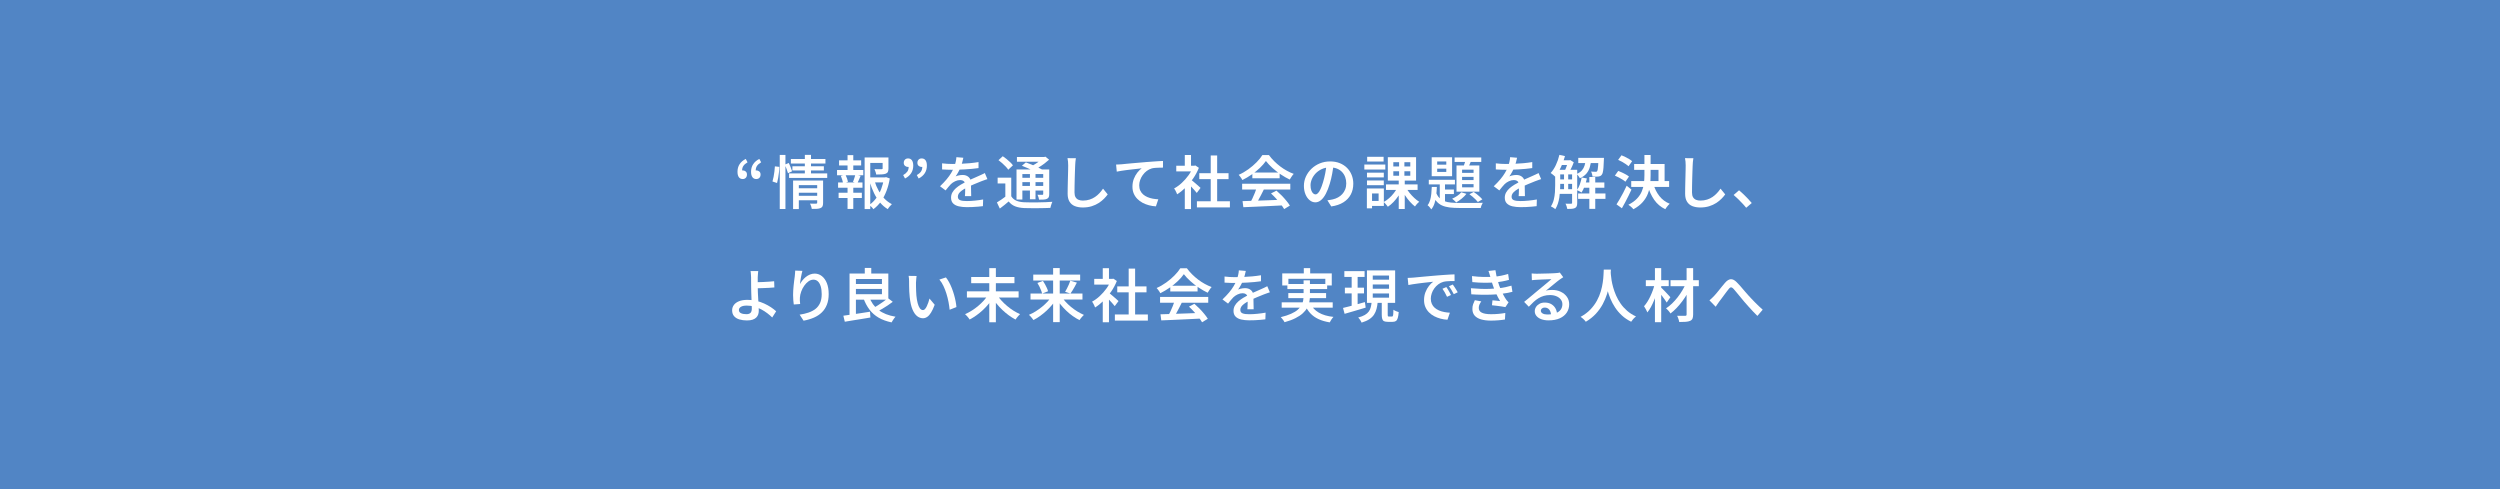 <?xml version="1.0" encoding="UTF-8"?>
<svg id="b" data-name="レイヤー 2" xmlns="http://www.w3.org/2000/svg" viewBox="0 0 905.64 177.3">
  <defs>
    <style>
      .d {
        fill: #5185c5;
      }

      .d, .e, .f {
        stroke-width: 0px;
      }

      .e {
        fill: none;
      }

      .f {
        fill: #fff;
      }
    </style>
  </defs>
  <g id="c" data-name="レイヤー 2">
    <g>
      <g>
        <rect class="d" y="0" width="905.64" height="177.3"/>
        <rect class="e" y="0" width="905.64" height="177.3"/>
      </g>
      <g>
        <path class="f" d="m269.05,64.86c-.62,0-1.08-.23-1.41-.69-.32-.46-.48-1.11-.48-1.95,0-1.04.25-1.94.75-2.72.5-.78,1.24-1.42,2.24-1.94l.65,1.24c-.66.38-1.15.8-1.48,1.27-.33.47-.49,1.05-.49,1.73l.19,1.83-1.09-1.41c.17-.15.34-.27.52-.36.18-.08.38-.13.61-.13.42,0,.78.13,1.08.39.3.26.45.63.45,1.1,0,.5-.14.9-.43,1.2-.29.29-.65.44-1.1.44Zm4.91,0c-.6,0-1.07-.23-1.4-.69-.33-.46-.49-1.11-.49-1.95,0-1.04.25-1.94.76-2.72.5-.78,1.25-1.42,2.23-1.94l.67,1.24c-.66.38-1.15.8-1.48,1.27-.33.47-.49,1.05-.49,1.73l.17,1.83-1.07-1.41c.17-.15.34-.27.52-.36.18-.08.38-.13.59-.13.42,0,.78.13,1.09.39.31.26.46.63.46,1.1,0,.5-.14.9-.43,1.2-.29.29-.66.44-1.12.44Z"/>
        <path class="f" d="m280.71,60.26l1.6.19c0,.57-.04,1.21-.12,1.91-.08.7-.18,1.4-.29,2.09-.12.69-.26,1.31-.41,1.86l-1.66-.57c.15-.49.29-1.05.41-1.69.12-.64.22-1.29.3-1.95s.14-1.28.17-1.84Zm1.76-4.14h2.06v19.59h-2.06v-19.59Zm1.85,3.51l1.43-.59c.22.48.45,1,.68,1.58s.4,1.05.51,1.43l-1.49.71c-.1-.39-.26-.88-.48-1.48-.22-.59-.44-1.14-.65-1.65Zm1.53,3.19h13.82v1.64h-13.82v-1.64Zm.65-5.21h12.52v1.64h-12.52v-1.64Zm.55,2.62h11.4v1.53h-11.4v-1.53Zm.25,5.17h9.09v1.66h-7.01v8.67h-2.08v-10.33Zm1.62,2.79h7.58v1.62h-7.58v-1.62Zm.02,2.75h7.6v1.6h-7.6v-1.6Zm2.62-14.83h2.23v7.25h-2.23v-7.25Zm4.47,9.28h2.14v8.11c0,.5-.06.9-.19,1.2s-.37.52-.73.67c-.35.15-.78.25-1.3.28-.52.03-1.14.04-1.87.03-.04-.27-.12-.58-.24-.96-.12-.37-.25-.69-.39-.96.46.01.91.02,1.34.03.43,0,.72,0,.86-.01.25,0,.38-.11.38-.34v-8.06Z"/>
        <path class="f" d="m303.22,61.58h9.51v1.91h-9.51v-1.91Zm.38,4.52h8.84v1.91h-8.84v-1.91Zm.19,3.72h8.42v1.91h-8.42v-1.91Zm.17-11.74h8v1.87h-8v-1.87Zm.63,5.63l1.68-.42c.21.41.4.85.57,1.34.17.49.27.91.31,1.26l-1.76.5c-.04-.35-.14-.78-.29-1.28-.15-.5-.32-.97-.5-1.41Zm2.44-7.52h2.08v6.11h-2.08v-6.11Zm0,10.71h2.08v8.78h-2.08v-8.78Zm2.83-3.65l1.89.46c-.21.49-.41.97-.6,1.43s-.38.87-.56,1.22l-1.6-.46c.1-.25.2-.53.32-.84.11-.31.22-.62.31-.94.1-.32.17-.61.23-.86Zm3.36-6.2h7.67v1.97h-5.63v16.72h-2.04v-18.69Zm1.11,7.2h6.55v1.81h-6.55v-1.81Zm5.88,0h.4l.38-.08,1.34.48c-.25,1.57-.64,3.05-1.17,4.45-.53,1.4-1.18,2.67-1.97,3.8-.79,1.13-1.73,2.09-2.8,2.88-.17-.27-.4-.54-.69-.83s-.56-.52-.8-.7c.98-.69,1.83-1.53,2.56-2.53.73-1,1.32-2.1,1.78-3.31.46-1.2.78-2.44.97-3.72v-.44Zm-3.4,1.3c.36,1.21.84,2.35,1.44,3.44s1.3,2.07,2.11,2.92c.81.85,1.72,1.53,2.73,2.04-.24.21-.5.49-.8.85-.29.36-.53.67-.69.96-1.05-.63-1.99-1.44-2.81-2.42-.83-.99-1.54-2.11-2.15-3.36s-1.12-2.58-1.52-3.98l1.7-.44Zm2.94-8.5h2.1v3.99c0,.49-.07.89-.2,1.19-.13.3-.4.53-.79.68-.38.14-.85.23-1.42.26s-1.24.05-2.03.05c-.04-.31-.13-.64-.25-1s-.25-.67-.38-.96c.36.01.72.02,1.07.03.35,0,.66.01.92.01h.55c.17-.01.28-.04.34-.08.06-.04.08-.12.08-.23v-3.95Z"/>
        <path class="f" d="m327.85,64.67l-.67-1.24c.66-.38,1.15-.8,1.49-1.26s.5-1.05.5-1.76l-.19-1.81,1.07,1.41c-.15.14-.33.25-.51.34s-.38.13-.58.13c-.42,0-.79-.13-1.1-.39s-.47-.63-.47-1.1.15-.88.44-1.17c.29-.29.67-.43,1.13-.43.6,0,1.06.23,1.39.68.32.46.48,1.1.48,1.92,0,1.04-.25,1.95-.75,2.73-.5.78-1.24,1.44-2.24,1.95Zm4.94,0l-.67-1.24c.66-.38,1.16-.8,1.49-1.26s.5-1.05.5-1.76l-.19-1.81,1.07,1.41c-.15.14-.33.25-.51.34s-.39.13-.6.13c-.41,0-.77-.13-1.08-.39s-.47-.63-.47-1.1.15-.88.44-1.17c.29-.29.66-.43,1.11-.43.62,0,1.08.23,1.41.68.32.46.48,1.1.48,1.92,0,1.04-.25,1.95-.75,2.73-.5.78-1.24,1.44-2.24,1.95Z"/>
        <path class="f" d="m348.98,57.13c-.08.39-.2.89-.35,1.48-.15.6-.37,1.26-.66,2.01-.22.55-.49,1.11-.81,1.7s-.64,1.11-.98,1.58c.21-.11.47-.21.77-.28.3-.08.61-.14.92-.18.31-.04.6-.06.85-.06.87,0,1.59.25,2.16.75.57.5.86,1.21.86,2.15,0,.28,0,.62.01,1.03,0,.41.01.83.02,1.28,0,.45.02.89.03,1.31.01.43.02.81.02,1.14h-2.27c.03-.25.05-.55.06-.89.01-.34.02-.71.03-1.09,0-.38.01-.75.01-1.1v-.95c0-.66-.18-1.12-.55-1.39-.36-.27-.78-.4-1.24-.4-.62,0-1.23.14-1.84.43-.61.29-1.12.63-1.54,1.04-.31.31-.62.65-.92,1.03-.31.38-.64.8-1.01,1.26l-2.02-1.51c.92-.88,1.72-1.72,2.39-2.52.67-.8,1.23-1.58,1.68-2.34.45-.76.81-1.5,1.09-2.22.21-.57.38-1.16.52-1.76.14-.6.22-1.17.25-1.7l2.48.21Zm-7.71,2.04c.55.07,1.16.13,1.85.17.69.04,1.29.06,1.81.06.92,0,1.94-.02,3.03-.06,1.1-.04,2.21-.12,3.33-.22,1.12-.1,2.18-.24,3.19-.41v2.18c-.74.11-1.54.21-2.39.28s-1.72.14-2.59.19c-.88.05-1.72.08-2.52.11-.81.02-1.53.03-2.17.03-.29,0-.64,0-1.04-.01-.4,0-.82-.02-1.25-.05s-.85-.05-1.24-.06v-2.21Zm16.46,5.71c-.21.06-.45.13-.72.23s-.55.2-.83.3c-.28.1-.53.2-.76.28-.7.28-1.52.61-2.45,1-.93.39-1.89.83-2.87,1.33-.66.34-1.22.67-1.68,1.01-.46.34-.82.68-1.06,1.04-.25.36-.37.75-.37,1.17,0,.32.07.59.21.8.14.21.35.37.63.48.28.11.62.19,1.03.24.41.05.87.07,1.39.07.87,0,1.84-.05,2.91-.16s2.07-.24,2.99-.41l-.08,2.42c-.48.06-1.05.12-1.73.18-.68.06-1.38.11-2.1.14-.72.03-1.4.04-2.05.04-1.06,0-2.02-.1-2.88-.3s-1.53-.55-2.03-1.05c-.5-.5-.75-1.19-.75-2.07,0-.7.16-1.33.48-1.9s.75-1.08,1.28-1.55c.53-.47,1.12-.89,1.75-1.27.64-.38,1.26-.73,1.88-1.05.66-.34,1.26-.63,1.81-.87s1.05-.47,1.52-.67c.47-.2.92-.4,1.35-.6.38-.17.75-.34,1.1-.5s.71-.34,1.06-.53l.94,2.21Z"/>
        <path class="f" d="m366.33,71.1c.45.73,1.06,1.26,1.85,1.6.78.34,1.73.52,2.83.57.62.03,1.36.05,2.24.05.88,0,1.79,0,2.75-.01.96-.01,1.89-.04,2.8-.07.91-.03,1.71-.08,2.42-.14-.08.17-.17.39-.26.65-.09.27-.18.54-.26.81-.08.27-.15.52-.19.75-.63.03-1.36.05-2.18.07-.83.02-1.68.03-2.57.04-.89,0-1.75,0-2.57-.01-.83-.01-1.55-.03-2.18-.04-1.27-.06-2.37-.27-3.28-.63-.91-.36-1.69-.95-2.33-1.76-.49.42-1,.84-1.52,1.27s-1.09.86-1.69,1.31l-1.05-2.23c.5-.31,1.04-.65,1.62-1.04.57-.38,1.12-.78,1.64-1.19h1.95Zm0-6.76v7.67h-2.14v-5.56h-2.79v-2.1h4.94Zm-4.62-6.32l1.55-1.43c.45.29.91.63,1.38,1.02.47.39.91.77,1.32,1.17.41.39.74.76.98,1.11l-1.7,1.6c-.21-.35-.51-.73-.9-1.13-.39-.41-.82-.82-1.27-1.23-.46-.41-.91-.78-1.35-1.1Zm6.53,3.38h10.75v1.66h-8.63v9.22h-2.12v-10.88Zm.15-4.52h10.14v1.72h-10.14v-1.72Zm1.03,7.52h9.26v1.57h-9.26v-1.57Zm0,2.96h9.26v1.66h-9.26v-1.66Zm.76-7.31l1.45-1.22c.63.22,1.32.49,2.06.79.74.3,1.46.61,2.15.93.69.32,1.27.62,1.73.9l-1.53,1.34c-.42-.27-.97-.56-1.64-.89-.67-.33-1.38-.66-2.12-.99s-1.44-.62-2.1-.87Zm2.92,2.1h2.02v10.04h-2.02v-10.04Zm4.64-5.27h.5l.46-.13,1.34,1.09c-.49.45-1.04.9-1.65,1.37s-1.24.89-1.9,1.29c-.66.4-1.3.75-1.93,1.04-.14-.2-.33-.42-.56-.67-.23-.25-.42-.45-.58-.59.55-.25,1.09-.55,1.64-.89.55-.34,1.06-.7,1.53-1.07.48-.37.85-.72,1.13-1.04v-.4Zm.19,4.52h2.16v8.88c0,.48-.06.85-.17,1.11-.11.27-.33.48-.65.63-.31.15-.7.25-1.17.27-.47.03-1.03.04-1.69.04-.04-.27-.12-.57-.22-.91s-.22-.63-.35-.87c.38.01.74.02,1.08.02h.68c.13,0,.21-.03.25-.08s.06-.14.06-.25v-8.84Z"/>
        <path class="f" d="m389.74,57.34c-.07.41-.13.84-.17,1.3s-.07.9-.08,1.3c-.03.57-.06,1.28-.08,2.11-.03.83-.06,1.71-.08,2.64-.03.92-.05,1.83-.06,2.72-.01.89-.02,1.68-.02,2.36s.13,1.28.4,1.71c.27.43.63.73,1.08.91.45.18.98.27,1.56.27.88,0,1.69-.12,2.43-.36.74-.24,1.4-.56,1.98-.96.59-.4,1.12-.86,1.6-1.38s.9-1.06,1.28-1.62l1.7,2.08c-.35.49-.79,1.01-1.33,1.56s-1.18,1.07-1.92,1.55c-.74.48-1.6.88-2.56,1.18-.97.3-2.04.45-3.21.45-1.11,0-2.07-.17-2.9-.5-.83-.34-1.47-.87-1.92-1.61-.46-.74-.68-1.69-.68-2.87,0-.57,0-1.24.02-1.98.01-.75.03-1.52.05-2.32s.04-1.58.06-2.35c.02-.77.04-1.47.05-2.1.01-.63.02-1.13.02-1.51,0-.48-.02-.94-.06-1.39s-.1-.86-.19-1.24l3.04.02Z"/>
        <path class="f" d="m404.32,59.61c.42-.01.81-.03,1.18-.05.36-.02.64-.04.84-.05.41-.04.93-.09,1.56-.16.64-.06,1.35-.13,2.15-.2.8-.07,1.65-.14,2.56-.22.91-.08,1.85-.16,2.81-.24.74-.06,1.47-.11,2.18-.16.71-.05,1.39-.09,2.02-.14.63-.04,1.19-.07,1.68-.08v2.41c-.38,0-.82,0-1.31.02-.5.01-.99.04-1.47.07-.48.04-.91.1-1.29.2-.66.2-1.26.5-1.82.92s-1.03.91-1.44,1.48c-.41.57-.72,1.17-.94,1.81-.22.64-.34,1.27-.34,1.9,0,.73.13,1.37.38,1.91s.6,1.01,1.04,1.4c.44.39.96.7,1.54.96.59.25,1.22.44,1.89.57.67.13,1.36.2,2.06.23l-.86,2.56c-.85-.04-1.69-.17-2.52-.39s-1.6-.52-2.32-.9c-.72-.38-1.35-.86-1.9-1.42-.55-.56-.98-1.2-1.29-1.93-.32-.73-.47-1.55-.47-2.48,0-1.04.17-1.99.51-2.86.34-.87.77-1.63,1.29-2.28.52-.65,1.04-1.16,1.55-1.52-.42.06-.92.12-1.5.18-.58.06-1.21.13-1.88.21-.67.08-1.35.16-2.04.24s-1.34.18-1.96.28c-.62.1-1.17.21-1.65.3l-.25-2.58Z"/>
        <path class="f" d="m432.2,60.03h.44l.4-.08,1.26.84c-.53,1.34-1.21,2.62-2.05,3.84s-1.75,2.32-2.76,3.31c-1.01.99-2.03,1.8-3.07,2.45-.07-.21-.17-.45-.29-.72-.13-.27-.26-.54-.4-.79s-.27-.46-.4-.61c.97-.52,1.9-1.19,2.79-2.02s1.7-1.74,2.42-2.74,1.27-2.02,1.66-3.06v-.42Zm-6.09,0h6.91v2.06h-6.91v-2.06Zm3.09-3.88h2.25v4.85h-2.25v-4.85Zm0,10.81l2.25-2.67v11.45h-2.25v-8.78Zm2.02-2.04c.18.13.45.33.8.62.35.29.72.6,1.11.94.39.34.75.66,1.08.95.33.29.56.5.7.64l-1.37,1.83c-.2-.25-.45-.56-.76-.91-.31-.36-.64-.72-.99-1.09-.35-.37-.69-.72-1.01-1.05-.32-.33-.6-.6-.82-.81l1.24-1.11Zm2.37,8h11.95v2.21h-11.95v-2.21Zm.86-10.18h10.6v2.16h-10.6v-2.16Zm4.14-6.43h2.33v17.68h-2.33v-17.68Z"/>
        <path class="f" d="m458.58,58.33c-.56.81-1.28,1.64-2.17,2.49-.89.85-1.88,1.65-2.97,2.4-1.09.76-2.22,1.42-3.38,2-.08-.2-.2-.41-.36-.63-.15-.22-.32-.45-.48-.67-.17-.22-.34-.42-.5-.59,1.22-.53,2.38-1.2,3.49-2,1.11-.8,2.1-1.65,2.99-2.55.89-.9,1.59-1.77,2.11-2.61h2.37c.56.77,1.19,1.5,1.88,2.19.69.69,1.43,1.33,2.2,1.92.78.59,1.58,1.11,2.4,1.56.83.46,1.66.84,2.5,1.14-.27.28-.52.61-.77.99-.25.38-.47.73-.68,1.07-1.06-.5-2.14-1.12-3.23-1.85-1.09-.73-2.11-1.52-3.04-2.36-.94-.85-1.72-1.68-2.35-2.51Zm-8.61,8.23h17.45v2.1h-17.45v-2.1Zm.13,6.3c1.25-.04,2.69-.09,4.33-.14,1.64-.05,3.37-.11,5.19-.18,1.82-.07,3.62-.14,5.4-.21l-.06,2.06c-1.74.1-3.48.18-5.24.26-1.76.08-3.43.15-5.03.23-1.6.08-3.02.14-4.28.18l-.29-2.21Zm5.19-4.94l2.56.69c-.32.66-.66,1.33-1.02,2.03s-.71,1.36-1.07,2c-.36.64-.7,1.2-1.02,1.69l-1.97-.65c.31-.53.62-1.13.93-1.79s.61-1.35.89-2.05c.28-.7.51-1.34.69-1.91Zm-1.62-5.42h9.89v2.08h-9.89v-2.08Zm6.76,7.58l1.97-1.03c.64.55,1.27,1.14,1.89,1.77.62.64,1.19,1.27,1.71,1.91.53.64.95,1.22,1.27,1.75l-2.08,1.26c-.31-.53-.72-1.13-1.23-1.79-.51-.67-1.07-1.34-1.69-2.02-.62-.68-1.23-1.3-1.85-1.86Z"/>
        <path class="f" d="m483.15,59.53c-.15,1.08-.34,2.21-.56,3.41-.22,1.2-.51,2.4-.87,3.62-.42,1.41-.9,2.62-1.43,3.63-.53,1.01-1.12,1.78-1.75,2.31-.64.53-1.32.8-2.05.8s-1.41-.25-2.04-.76c-.63-.5-1.14-1.21-1.52-2.11s-.58-1.94-.58-3.1.24-2.32.73-3.38c.49-1.06,1.17-2.01,2.03-2.83s1.87-1.47,3.02-1.94c1.16-.47,2.4-.7,3.75-.7,1.27,0,2.43.21,3.45.62s1.91.99,2.64,1.72c.73.74,1.29,1.59,1.68,2.57.39.98.59,2.03.59,3.15,0,1.47-.3,2.78-.91,3.93-.61,1.15-1.5,2.09-2.68,2.83-1.18.74-2.64,1.24-4.39,1.49l-1.41-2.23c.39-.04.74-.09,1.05-.15.31-.06.6-.11.88-.17.67-.15,1.31-.39,1.9-.71.59-.32,1.12-.72,1.56-1.21.45-.48.8-1.05,1.06-1.7.26-.65.39-1.38.39-2.17,0-.84-.13-1.61-.39-2.31-.26-.7-.64-1.31-1.14-1.84s-1.12-.93-1.84-1.22c-.72-.29-1.55-.43-2.49-.43-1.13,0-2.14.2-3.01.61-.88.41-1.61.93-2.22,1.57-.6.64-1.06,1.34-1.38,2.1s-.47,1.48-.47,2.16c0,.74.09,1.36.27,1.86.18.5.41.87.68,1.11s.55.37.83.37c.31,0,.62-.15.92-.46.31-.31.61-.79.91-1.44.3-.65.61-1.48.91-2.49.31-1.01.57-2.08.8-3.22.22-1.14.38-2.26.48-3.37l2.56.06Z"/>
        <path class="f" d="m494.24,59.61h7.6v1.81h-7.6v-1.81Zm.92,8.67h1.87v7.18h-1.87v-7.18Zm.04-5.73h6.09v1.72h-6.09v-1.72Zm0,2.83h6.09v1.72h-6.09v-1.72Zm.06-8.57h5.96v1.7h-5.96v-1.7Zm.9,11.47h5.15v6.32h-5.15v-1.81h3.25v-2.71h-3.25v-1.81Zm10.12-.44l1.7.59c-.38.85-.84,1.69-1.39,2.51-.55.82-1.14,1.57-1.8,2.25-.65.68-1.33,1.25-2.03,1.71-.13-.18-.28-.38-.45-.59-.18-.21-.35-.42-.54-.63-.18-.21-.36-.38-.52-.5.67-.36,1.33-.83,1.96-1.39.64-.56,1.22-1.18,1.75-1.87.53-.69.97-1.38,1.3-2.08Zm-4.2-1.03h11.45v2h-11.45v-2Zm.67-9.87h10.23v8.48h-10.23v-8.48Zm1.99,1.81v1.55h6.15v-1.55h-6.15Zm0,3.3v1.6h6.15v-1.6h-6.15Zm2.08-4.2h1.93v6.74h.13v11.13h-2.18v-11.13h.13v-6.74Zm2.56,10.14c.34.64.76,1.29,1.28,1.93.52.64,1.08,1.24,1.68,1.8s1.2,1.01,1.79,1.38c-.17.13-.35.29-.55.49-.2.2-.38.41-.56.62-.18.21-.32.41-.43.59-.6-.46-1.2-1.03-1.81-1.7-.6-.67-1.17-1.4-1.69-2.18-.52-.78-.97-1.56-1.33-2.33l1.62-.59Z"/>
        <path class="f" d="m518.68,67.72h1.83c-.04,1.05-.12,2.08-.24,3.09-.12,1.01-.31,1.94-.59,2.8-.27.86-.67,1.61-1.19,2.24-.14-.24-.34-.51-.6-.81-.26-.3-.51-.54-.75-.7.41-.49.71-1.09.92-1.81.21-.71.36-1.48.44-2.31.08-.83.14-1.66.17-2.5Zm-1.09-2.58h9.47v1.66h-9.47v-1.66Zm1.05-8.17h7.39v6.87h-7.39v-6.87Zm1.53,12.6c.31.88.72,1.58,1.23,2.11.51.52,1.12.92,1.83,1.19.71.27,1.51.44,2.42.52s1.9.13,2.99.13h1.23c.55,0,1.18,0,1.87,0,.69,0,1.4-.01,2.11-.01s1.36,0,1.94-.02c.58-.01,1.03-.02,1.35-.02-.14.21-.28.5-.43.87s-.25.7-.3,1h-7.77c-1.3,0-2.48-.06-3.52-.19-1.04-.13-1.96-.37-2.76-.73-.8-.36-1.49-.9-2.08-1.61-.59-.71-1.07-1.64-1.45-2.8l1.34-.42Zm.46-11.07v1.16h3.3v-1.16h-3.3Zm0,2.6v1.18h3.3v-1.18h-3.3Zm.94,4.56h1.89v8.32l-1.89-1.11v-7.2Zm.99,3h4.12v1.64h-4.12v-1.64Zm6.8.99l1.87.57c-.45.59-1.02,1.16-1.7,1.72-.69.56-1.36,1.02-2.02,1.39-.1-.13-.24-.27-.42-.44-.18-.17-.36-.34-.55-.5-.18-.17-.35-.3-.5-.4.64-.28,1.27-.63,1.87-1.04s1.08-.84,1.45-1.29Zm-2.42-12.6h9.66v1.62h-9.66v-1.62Zm.69,2.88h8.27v9.51h-8.27v-9.51Zm2.02,1.53v1.16h4.16v-1.16h-4.16Zm0,2.62v1.16h4.16v-1.16h-4.16Zm0,2.62v1.16h4.16v-1.16h-4.16Zm1.36-9.26l2.08.44c-.25.56-.5,1.13-.73,1.71-.24.58-.47,1.07-.69,1.48l-1.62-.42c.18-.46.37-.99.56-1.6.19-.6.33-1.14.41-1.62Zm1.3,12.92l1.55-.82c.38.24.77.52,1.17.84.4.32.77.64,1.12.96.35.31.63.61.84.87l-1.62.97c-.21-.28-.49-.59-.83-.92s-.71-.67-1.1-1.01-.77-.63-1.13-.88Z"/>
        <path class="f" d="m549.57,57.13c-.08.39-.2.89-.35,1.48-.15.6-.37,1.26-.66,2.01-.22.55-.49,1.11-.81,1.7s-.64,1.11-.98,1.58c.21-.11.47-.21.77-.28.3-.08.61-.14.92-.18.31-.04.6-.06.85-.06.87,0,1.59.25,2.16.75.57.5.86,1.21.86,2.15,0,.28,0,.62.01,1.03,0,.41.01.83.02,1.28,0,.45.02.89.03,1.31.01.43.02.81.02,1.14h-2.27c.03-.25.05-.55.06-.89.01-.34.02-.71.03-1.09,0-.38.01-.75.01-1.1v-.95c0-.66-.18-1.12-.55-1.39-.36-.27-.78-.4-1.24-.4-.62,0-1.23.14-1.84.43-.61.29-1.12.63-1.54,1.04-.31.31-.62.65-.92,1.03-.31.38-.64.8-1.01,1.26l-2.02-1.51c.92-.88,1.72-1.72,2.39-2.52.67-.8,1.23-1.58,1.68-2.34.45-.76.81-1.5,1.09-2.22.21-.57.38-1.16.52-1.76.14-.6.22-1.17.25-1.7l2.48.21Zm-7.71,2.04c.55.07,1.16.13,1.85.17.69.04,1.29.06,1.81.06.92,0,1.94-.02,3.03-.06,1.1-.04,2.21-.12,3.33-.22,1.12-.1,2.18-.24,3.19-.41v2.18c-.74.11-1.54.21-2.39.28s-1.72.14-2.59.19c-.88.05-1.72.08-2.52.11-.81.02-1.53.03-2.17.03-.29,0-.64,0-1.04-.01-.4,0-.82-.02-1.25-.05s-.85-.05-1.24-.06v-2.21Zm16.46,5.71c-.21.06-.45.13-.72.23s-.55.2-.83.3c-.28.1-.53.2-.76.28-.7.28-1.52.61-2.45,1-.93.39-1.89.83-2.87,1.33-.66.34-1.22.67-1.68,1.01-.46.34-.82.68-1.06,1.04-.25.36-.37.75-.37,1.17,0,.32.07.59.21.8.14.21.35.37.63.48.28.11.62.19,1.03.24.41.05.87.07,1.39.07.87,0,1.84-.05,2.91-.16s2.07-.24,2.99-.41l-.08,2.42c-.48.06-1.05.12-1.73.18-.68.06-1.38.11-2.1.14-.72.03-1.4.04-2.05.04-1.06,0-2.02-.1-2.88-.3s-1.53-.55-2.03-1.05c-.5-.5-.75-1.19-.75-2.07,0-.7.16-1.33.48-1.9s.75-1.08,1.28-1.55c.53-.47,1.12-.89,1.75-1.27.64-.38,1.26-.73,1.88-1.05.66-.34,1.26-.63,1.81-.87s1.05-.47,1.52-.67c.47-.2.92-.4,1.35-.6.38-.17.75-.34,1.1-.5s.71-.34,1.06-.53l.94,2.21Z"/>
        <path class="f" d="m564.9,56.1l2.02.44c-.27.95-.58,1.89-.94,2.8-.36.92-.77,1.77-1.21,2.56-.44.79-.91,1.49-1.42,2.09-.11-.11-.27-.25-.46-.43-.2-.17-.4-.34-.61-.5-.21-.16-.39-.29-.55-.39.73-.78,1.37-1.76,1.91-2.92.55-1.16.97-2.38,1.26-3.65Zm-1.53,5.4h1.83v5.59c0,.66-.02,1.37-.07,2.13-.05.76-.13,1.54-.25,2.32-.12.78-.3,1.54-.54,2.26-.24.72-.55,1.38-.92,1.98-.11-.11-.27-.23-.46-.36-.2-.13-.4-.25-.6-.38-.2-.13-.38-.22-.54-.27.48-.74.83-1.56,1.05-2.45.22-.89.36-1.79.42-2.71.06-.92.08-1.77.08-2.55v-5.57Zm.84,0h5.9v1.68h-5.9v-1.68Zm0,3.49h5.9v1.62h-5.9v-1.62Zm0,3.55h5.9v1.68h-5.9v-1.68Zm1.05-10.48h3.38v1.72h-3.38v-1.72Zm1.32,4.31h1.51v6.83h-1.51v-6.83Zm1.51-4.31h.44l.29-.08,1.28.8c-.22.66-.52,1.36-.88,2.1-.36.74-.71,1.37-1.03,1.89-.18-.14-.41-.29-.68-.45s-.51-.29-.7-.39c.17-.34.33-.71.49-1.12.16-.41.31-.83.45-1.26.14-.43.25-.8.34-1.12v-.36Zm1.41,3.44h1.85v12.01c0,.46-.05.84-.16,1.14-.1.3-.31.54-.62.7-.31.15-.69.25-1.13.29-.45.04-1.01.06-1.68.06-.04-.27-.13-.59-.25-.97s-.26-.69-.4-.95c.45.01.86.03,1.25.03.38,0,.65,0,.79-.01.13,0,.22-.02.27-.07.06-.05.08-.14.08-.28v-11.97Zm4.91-3.7h2.02c-.1,1.01-.27,1.94-.52,2.79-.25.85-.66,1.62-1.22,2.29-.56.67-1.35,1.23-2.37,1.68-.11-.24-.29-.51-.52-.82-.24-.31-.46-.55-.67-.71.84-.35,1.48-.79,1.93-1.31.45-.53.77-1.12.97-1.77.2-.66.33-1.37.4-2.14Zm-1.43,6.49l1.87.36c-.2.97-.46,1.9-.8,2.8-.34.9-.71,1.67-1.13,2.3-.13-.1-.29-.2-.49-.31-.2-.11-.41-.22-.63-.32-.22-.1-.4-.18-.56-.25.42-.57.78-1.27,1.07-2.08.29-.81.52-1.64.67-2.5Zm-1.3,5.8h9.91v1.95h-9.91v-1.95Zm.06-12.89h7.92v1.87h-7.92v-1.87Zm1.53,8.9h7.92v1.91h-7.92v-1.91Zm2.48-1.97h2.14v11.53h-2.14v-11.53Zm3.3-6.93h2c-.01.36-.03.61-.04.73-.03,1.13-.07,2.07-.14,2.79-.06.73-.14,1.3-.24,1.7-.1.41-.22.7-.38.88-.15.21-.33.36-.52.45-.2.09-.43.16-.71.2-.22.03-.53.05-.92.05s-.8,0-1.22-.03c-.01-.28-.07-.59-.16-.93-.09-.34-.21-.64-.35-.89.35.03.67.05.96.06.29.01.5.02.64.02s.26-.01.35-.03c.09-.02.17-.08.24-.18.08-.1.16-.3.22-.62.06-.31.12-.79.16-1.43.04-.64.08-1.47.13-2.51v-.27Z"/>
        <path class="f" d="m585,63.62l1.2-1.7c.45.15.92.35,1.41.58.49.23.96.47,1.41.72.45.25.81.5,1.09.74l-1.3,1.87c-.25-.24-.6-.49-1.03-.76s-.89-.53-1.38-.79c-.48-.26-.95-.48-1.4-.66Zm.59,10.42c.35-.55.74-1.19,1.17-1.93s.86-1.53,1.3-2.36c.44-.83.84-1.66,1.21-2.47l1.74,1.41c-.35.74-.72,1.5-1.1,2.29-.39.78-.78,1.55-1.18,2.31s-.79,1.48-1.19,2.16l-1.95-1.41Zm.59-16.13l1.22-1.66c.45.18.91.39,1.4.63.48.24.94.49,1.38.75s.79.51,1.07.75l-1.3,1.85c-.27-.25-.61-.52-1.03-.8-.42-.28-.87-.56-1.34-.83-.48-.27-.94-.5-1.39-.68Zm9.51-1.76h2.25v7.29c0,1.15-.06,2.29-.19,3.43-.13,1.14-.4,2.25-.81,3.32s-1.04,2.08-1.87,3.03c-.83.95-1.95,1.81-3.35,2.58-.13-.17-.3-.35-.51-.56-.22-.2-.44-.4-.68-.59-.24-.19-.46-.35-.65-.47,1.32-.67,2.36-1.42,3.14-2.25s1.36-1.71,1.74-2.64c.39-.93.64-1.89.76-2.89.12-.99.18-2,.18-3v-7.27Zm-4.77,9.45h13.73v2.12h-13.73v-2.12Zm1.07-6.19h11.02v7.12h-2.21v-5h-8.82v-2.12Zm6.99,7.35c.46,1.61,1.18,3.04,2.16,4.28s2.22,2.17,3.72,2.77c-.18.15-.37.35-.57.58-.2.23-.39.47-.57.71s-.34.47-.46.68c-1.64-.78-2.97-1.9-3.99-3.36-1.02-1.46-1.82-3.18-2.39-5.17l2.1-.5Z"/>
        <path class="f" d="m613.43,57.34c-.07.41-.13.84-.17,1.3s-.07.9-.08,1.3c-.03.57-.06,1.28-.08,2.11-.03.83-.06,1.71-.08,2.64-.03.92-.05,1.83-.06,2.72-.01.89-.02,1.68-.02,2.36s.13,1.28.4,1.71c.27.43.63.73,1.08.91.45.18.98.27,1.56.27.88,0,1.69-.12,2.43-.36.74-.24,1.4-.56,1.98-.96.59-.4,1.12-.86,1.6-1.38s.9-1.06,1.28-1.62l1.7,2.08c-.35.49-.79,1.01-1.33,1.56s-1.18,1.07-1.92,1.55c-.74.48-1.6.88-2.56,1.18-.97.3-2.04.45-3.21.45-1.11,0-2.07-.17-2.9-.5-.83-.34-1.47-.87-1.92-1.61-.46-.74-.68-1.69-.68-2.87,0-.57,0-1.24.02-1.98.01-.75.03-1.52.05-2.32s.04-1.58.06-2.35c.02-.77.04-1.47.05-2.1.01-.63.02-1.13.02-1.51,0-.48-.02-.94-.06-1.39s-.1-.86-.19-1.24l3.04.02Z"/>
        <path class="f" d="m632.57,75.28c-.42-.53-.89-1.08-1.42-1.63s-1.05-1.09-1.59-1.62c-.53-.52-1.05-.99-1.55-1.4l1.97-1.7c.49.41,1.02.88,1.6,1.43.57.55,1.12,1.1,1.65,1.66.52.56.98,1.07,1.35,1.53l-2.02,1.72Z"/>
        <path class="f" d="m274.67,98.17c-.03.18-.05.41-.07.68-.02.27-.04.56-.06.85s-.04.57-.05.82v3.53c0,.59.02,1.27.06,2.06s.08,1.59.13,2.42c.04.83.08,1.6.13,2.32.04.72.06,1.31.06,1.75s-.07.88-.21,1.3c-.14.42-.37.79-.7,1.12-.33.33-.77.59-1.32.78-.55.19-1.24.28-2.07.28-.99,0-1.89-.12-2.7-.36-.81-.24-1.45-.63-1.93-1.17-.48-.54-.72-1.26-.72-2.15,0-.7.21-1.34.62-1.91.41-.57,1.04-1.03,1.87-1.37s1.87-.5,3.12-.5c1.09,0,2.14.12,3.15.36,1.01.24,1.96.56,2.85.97.89.41,1.7.85,2.44,1.34.73.49,1.37.98,1.9,1.47l-1.43,2.25c-.52-.52-1.11-1.03-1.78-1.54-.67-.51-1.4-.98-2.19-1.4s-1.63-.75-2.51-1-1.79-.37-2.73-.37-1.61.14-2.11.43c-.5.29-.75.68-.75,1.17,0,.53.25.92.75,1.15.5.24,1.15.36,1.96.36.7,0,1.2-.17,1.51-.49.31-.33.46-.84.46-1.54,0-.38-.01-.89-.04-1.54-.03-.65-.06-1.36-.08-2.12-.03-.76-.06-1.5-.08-2.21-.03-.71-.04-1.33-.04-1.85,0-.42,0-.84-.01-1.26,0-.42-.01-.83-.01-1.23v-1.04c-.01-.32-.03-.63-.05-.93s-.04-.57-.06-.82c-.02-.24-.05-.44-.09-.6h2.83Zm-1.47,4.07c.32,0,.77,0,1.34-.02.57-.01,1.2-.04,1.89-.06.69-.03,1.38-.07,2.08-.12.7-.05,1.34-.1,1.93-.16l.08,2.25c-.59.06-1.24.1-1.94.14-.71.04-1.4.07-2.09.09s-1.32.05-1.9.06c-.58.01-1.04.02-1.38.02l-.02-2.21Z"/>
        <path class="f" d="m290.67,98.13c-.08.29-.17.65-.26,1.06-.09.41-.18.84-.26,1.29s-.16.89-.22,1.31-.11.8-.14,1.12c.25-.45.55-.9.9-1.34.35-.45.76-.86,1.22-1.23s.96-.67,1.5-.89c.54-.22,1.11-.34,1.71-.34.97,0,1.83.3,2.6.9.77.6,1.38,1.46,1.82,2.56.44,1.11.66,2.42.66,3.95s-.22,2.75-.65,3.85-1.05,2.04-1.85,2.81c-.8.78-1.76,1.41-2.88,1.89-1.12.48-2.36.85-3.72,1.1l-1.43-2.18c1.15-.17,2.21-.42,3.19-.75.98-.33,1.83-.77,2.54-1.32.71-.55,1.27-1.27,1.67-2.15s.6-1.96.6-3.23c0-1.09-.12-2.03-.36-2.81-.24-.78-.58-1.38-1.02-1.8-.44-.41-.98-.62-1.61-.62s-1.23.21-1.81.62c-.57.41-1.09.95-1.54,1.6-.46.65-.82,1.35-1.09,2.11s-.43,1.48-.47,2.18c-.03.32-.04.67-.02,1.03.01.36.05.79.11,1.28l-2.31.17c-.06-.41-.11-.91-.17-1.51-.06-.6-.08-1.25-.08-1.93,0-.5.02-1.04.05-1.61.03-.57.08-1.15.14-1.74.06-.59.12-1.19.2-1.77.08-.59.15-1.13.22-1.64.04-.38.08-.75.1-1.11.03-.36.05-.69.06-.97l2.58.1Z"/>
        <path class="f" d="m305.5,114.37c.81-.11,1.75-.25,2.8-.4,1.06-.15,2.17-.32,3.35-.5,1.18-.18,2.34-.36,3.51-.55l.15,2.1c-1.09.18-2.19.36-3.29.55-1.1.18-2.16.35-3.18.51-1.02.16-1.96.32-2.81.47l-.52-2.18Zm2.25-15.27h2.31v15.54l-2.31.19v-15.73Zm1.2,0h12.85v9.45h-12.85v-1.97h10.54v-5.5h-10.54v-1.97Zm.08,3.78h11.36v1.79h-11.36v-1.79Zm5.84,4.64c.69,1.96,1.81,3.54,3.37,4.76s3.62,2.03,6.16,2.45c-.15.15-.32.36-.5.61-.18.25-.35.5-.51.76-.16.25-.3.48-.41.69-1.82-.38-3.38-.95-4.69-1.71s-2.41-1.73-3.31-2.91-1.63-2.56-2.21-4.16l2.1-.48Zm-1.6-10.46h2.35v3.04h-2.35v-3.04Zm8.36,10.9l1.78,1.37c-.56.43-1.17.87-1.83,1.31-.66.44-1.32.85-1.98,1.24s-1.28.72-1.86,1.02l-1.51-1.28c.57-.28,1.19-.63,1.85-1.05s1.3-.86,1.93-1.31,1.17-.89,1.62-1.29Z"/>
        <path class="f" d="m332.04,100c-.04.22-.08.49-.1.79-.03.3-.05.6-.07.89-.02.29-.04.54-.05.74,0,.45,0,.93.01,1.44,0,.51.02,1.03.04,1.56.02.53.05,1.06.09,1.6.1,1.05.25,1.97.46,2.77s.47,1.42.79,1.87.7.67,1.17.67c.25,0,.49-.13.72-.39.23-.26.45-.6.65-1.03.2-.43.38-.88.55-1.36.16-.48.3-.95.41-1.4l1.89,2.25c-.45,1.2-.9,2.16-1.35,2.88s-.92,1.23-1.4,1.54c-.48.32-.98.47-1.51.47-.74,0-1.44-.25-2.09-.75-.65-.5-1.21-1.3-1.69-2.42-.48-1.11-.81-2.6-1.01-4.46-.07-.63-.12-1.3-.16-2.02-.03-.71-.06-1.39-.06-2.04,0-.64-.01-1.18-.01-1.6,0-.28-.01-.62-.03-1.01-.02-.39-.07-.74-.14-1.05l2.9.04Zm10.63.5c.39.48.77,1.05,1.13,1.72.36.67.7,1.39,1,2.16.3.77.57,1.56.8,2.36.23.8.42,1.59.57,2.36s.25,1.48.3,2.14l-2.46.97c-.08-.88-.22-1.82-.41-2.82s-.44-2-.75-2.99c-.31-.99-.67-1.94-1.09-2.82-.42-.89-.91-1.66-1.47-2.3l2.37-.78Z"/>
        <path class="f" d="m357.94,106.8l1.95.82c-.5.84-1.08,1.66-1.73,2.45-.65.79-1.35,1.54-2.1,2.24s-1.53,1.34-2.34,1.92c-.81.58-1.63,1.09-2.46,1.52-.13-.2-.28-.42-.47-.66-.19-.25-.39-.48-.6-.7-.21-.22-.41-.41-.59-.57.81-.36,1.62-.8,2.43-1.3.8-.5,1.57-1.06,2.31-1.68.74-.62,1.41-1.27,2.03-1.95.62-.69,1.14-1.38,1.57-2.08Zm-7.67-1.26h18.73v2.25h-18.73v-2.25Zm1.55-5.19h15.67v2.25h-15.67v-2.25Zm6.55-3.21h2.39v19.59h-2.39v-19.59Zm2.83,9.68c.43.7.96,1.39,1.59,2.07.62.68,1.3,1.33,2.04,1.95.74.62,1.5,1.19,2.3,1.69s1.6.93,2.39,1.28c-.17.14-.35.33-.56.56-.2.23-.4.47-.6.71-.2.24-.36.47-.48.68-.81-.43-1.62-.95-2.43-1.53-.81-.59-1.58-1.24-2.32-1.94s-1.44-1.46-2.09-2.25-1.23-1.6-1.73-2.43l1.89-.8Z"/>
        <path class="f" d="m381.08,107.2l1.83.74c-.49.83-1.06,1.63-1.7,2.4s-1.34,1.51-2.09,2.21c-.75.69-1.53,1.33-2.33,1.91-.81.58-1.61,1.07-2.43,1.48-.13-.2-.28-.41-.46-.64-.18-.23-.38-.46-.58-.68-.2-.22-.4-.41-.58-.57.81-.34,1.62-.75,2.42-1.25s1.57-1.05,2.31-1.65c.74-.6,1.42-1.24,2.04-1.91.62-.67,1.14-1.35,1.57-2.04Zm-7.77-.86h18.82v2.16h-18.82v-2.16Zm.99-6.87h16.99v2.16h-16.99v-2.16Zm1.49,3.04l2.02-.76c.27.39.52.81.77,1.26.24.45.47.89.66,1.32.2.43.34.83.42,1.18l-2.16.86c-.07-.35-.19-.75-.37-1.2-.17-.45-.38-.91-.61-1.38-.23-.47-.47-.9-.72-1.29Zm5.71-5.4h2.39v19.59h-2.39v-19.59Zm2.88,10.1c.43.69.96,1.36,1.56,2.04.61.67,1.28,1.31,2.02,1.92.73.61,1.5,1.16,2.3,1.65s1.6.91,2.39,1.26c-.17.15-.35.34-.56.57-.2.22-.4.45-.59.68-.19.23-.34.44-.45.64-.81-.41-1.62-.9-2.43-1.47-.81-.57-1.58-1.21-2.31-1.91s-1.42-1.44-2.07-2.23c-.64-.78-1.21-1.59-1.7-2.42l1.83-.73Zm3.36-5.52l2.37.69c-.25.49-.51.98-.78,1.46-.27.48-.53.94-.8,1.37s-.52.81-.76,1.14l-1.93-.65c.22-.36.46-.78.69-1.24.24-.46.47-.94.68-1.43.22-.49.39-.94.51-1.34Z"/>
        <path class="f" d="m402.48,101.03h.44l.4-.08,1.26.84c-.53,1.34-1.21,2.62-2.05,3.84s-1.75,2.32-2.76,3.31c-1.01.99-2.03,1.8-3.07,2.45-.07-.21-.17-.45-.29-.72-.13-.27-.26-.54-.4-.79s-.27-.46-.4-.61c.97-.52,1.9-1.19,2.79-2.02s1.7-1.74,2.42-2.74,1.27-2.02,1.66-3.06v-.42Zm-6.09,0h6.91v2.06h-6.91v-2.06Zm3.09-3.88h2.25v4.85h-2.25v-4.85Zm0,10.81l2.25-2.67v11.45h-2.25v-8.78Zm2.02-2.04c.18.13.45.33.8.62.35.29.72.6,1.11.94.39.34.75.66,1.08.95.33.29.56.5.7.64l-1.37,1.83c-.2-.25-.45-.56-.76-.91-.31-.36-.64-.72-.99-1.09-.35-.37-.69-.72-1.01-1.05-.32-.33-.6-.6-.82-.81l1.24-1.11Zm2.37,8h11.95v2.21h-11.95v-2.21Zm.86-10.18h10.6v2.16h-10.6v-2.16Zm4.14-6.43h2.33v17.68h-2.33v-17.68Z"/>
        <path class="f" d="m428.85,99.33c-.56.81-1.28,1.64-2.17,2.49-.89.85-1.88,1.65-2.97,2.4-1.09.76-2.22,1.42-3.38,2-.08-.2-.2-.41-.36-.63-.15-.22-.32-.45-.48-.67-.17-.22-.34-.42-.5-.59,1.22-.53,2.38-1.2,3.49-2,1.11-.8,2.1-1.65,2.99-2.55.89-.9,1.59-1.77,2.11-2.61h2.37c.56.77,1.19,1.5,1.88,2.19.69.69,1.43,1.33,2.2,1.92.78.59,1.58,1.11,2.4,1.56.83.46,1.66.84,2.5,1.14-.27.28-.52.61-.77.99-.25.38-.47.73-.68,1.07-1.06-.5-2.14-1.12-3.23-1.85-1.09-.73-2.11-1.52-3.04-2.36-.94-.85-1.72-1.68-2.35-2.51Zm-8.61,8.23h17.45v2.1h-17.45v-2.1Zm.13,6.3c1.25-.04,2.69-.09,4.33-.14,1.64-.05,3.37-.11,5.19-.18,1.82-.07,3.62-.14,5.4-.21l-.06,2.06c-1.74.1-3.48.18-5.24.26-1.76.08-3.43.15-5.03.23-1.6.08-3.02.14-4.28.18l-.29-2.21Zm5.19-4.94l2.56.69c-.32.66-.66,1.33-1.02,2.03s-.71,1.36-1.07,2c-.36.64-.7,1.2-1.02,1.69l-1.97-.65c.31-.53.62-1.13.93-1.79s.61-1.35.89-2.05c.28-.7.51-1.34.69-1.91Zm-1.62-5.42h9.89v2.08h-9.89v-2.08Zm6.76,7.58l1.97-1.03c.64.55,1.27,1.14,1.89,1.77.62.64,1.19,1.27,1.71,1.91.53.64.95,1.22,1.27,1.75l-2.08,1.26c-.31-.53-.72-1.13-1.23-1.79-.51-.67-1.07-1.34-1.69-2.02-.62-.68-1.23-1.3-1.85-1.86Z"/>
        <path class="f" d="m451.3,98.13c-.08.39-.2.89-.35,1.48-.15.6-.37,1.26-.66,2.01-.22.55-.49,1.11-.81,1.7s-.64,1.11-.98,1.58c.21-.11.47-.21.77-.28.3-.08.61-.14.92-.18.31-.04.6-.06.85-.06.87,0,1.59.25,2.16.75.57.5.86,1.21.86,2.15,0,.28,0,.62.01,1.03,0,.41.01.83.02,1.28,0,.45.02.89.03,1.31.01.43.02.81.02,1.14h-2.27c.03-.25.05-.55.06-.89.01-.34.02-.71.03-1.09,0-.38.01-.75.01-1.1v-.95c0-.66-.18-1.12-.55-1.39-.36-.27-.78-.4-1.24-.4-.62,0-1.23.14-1.84.43-.61.29-1.12.63-1.54,1.04-.31.31-.62.65-.92,1.03-.31.38-.64.8-1.01,1.26l-2.02-1.51c.92-.88,1.72-1.72,2.39-2.52.67-.8,1.23-1.58,1.68-2.34.45-.76.81-1.5,1.09-2.22.21-.57.38-1.16.52-1.76.14-.6.22-1.17.25-1.7l2.48.21Zm-7.71,2.04c.55.07,1.16.13,1.85.17.69.04,1.29.06,1.81.06.92,0,1.94-.02,3.03-.06,1.1-.04,2.21-.12,3.33-.22,1.12-.1,2.18-.24,3.19-.41v2.18c-.74.11-1.54.21-2.39.28s-1.72.14-2.59.19c-.88.05-1.72.08-2.52.11-.81.02-1.53.03-2.17.03-.29,0-.64,0-1.04-.01-.4,0-.82-.02-1.25-.05s-.85-.05-1.24-.06v-2.21Zm16.46,5.71c-.21.06-.45.13-.72.23s-.55.2-.83.3c-.28.1-.53.2-.76.28-.7.28-1.52.61-2.45,1-.93.39-1.89.83-2.87,1.33-.66.34-1.22.67-1.68,1.01-.46.34-.82.68-1.06,1.04-.25.36-.37.75-.37,1.17,0,.32.07.59.21.8.14.21.35.37.63.48.28.11.62.19,1.03.24.41.05.87.07,1.39.07.87,0,1.84-.05,2.91-.16s2.07-.24,2.99-.41l-.08,2.42c-.48.06-1.05.12-1.73.18-.68.06-1.38.11-2.1.14-.72.03-1.4.04-2.05.04-1.06,0-2.02-.1-2.88-.3s-1.53-.55-2.03-1.05c-.5-.5-.75-1.19-.75-2.07,0-.7.16-1.33.48-1.9s.75-1.08,1.28-1.55c.53-.47,1.12-.89,1.75-1.27.64-.38,1.26-.73,1.88-1.05.66-.34,1.26-.63,1.81-.87s1.05-.47,1.52-.67c.47-.2.92-.4,1.35-.6.38-.17.75-.34,1.1-.5s.71-.34,1.06-.53l.94,2.21Z"/>
        <path class="f" d="m472.24,101.55h2.29v5.67c0,.73-.07,1.45-.22,2.17-.15.72-.41,1.43-.78,2.12-.37.69-.9,1.35-1.59,1.98s-1.57,1.22-2.65,1.76c-1.08.55-2.39,1.04-3.95,1.47-.08-.17-.2-.36-.36-.59-.15-.22-.33-.45-.51-.67-.19-.22-.36-.41-.51-.57,1.48-.36,2.73-.77,3.73-1.22s1.8-.93,2.4-1.45c.6-.52,1.06-1.06,1.36-1.62.31-.56.51-1.13.62-1.7.1-.57.16-1.15.16-1.74v-5.63Zm-7.94,7.96h18.48v1.95h-18.48v-1.95Zm.21-10.48h17.93v4.39h-2.33v-2.42h-13.38v2.42h-2.23v-4.39Zm1.85,3.86h14.41v1.83h-14.41v-1.83Zm.34,3.28h13.69v1.83h-13.69v-1.83Zm5.61-9.03h2.31v3.28h-2.31v-3.28Zm2.37,12.79c.64,1.4,1.66,2.5,3.05,3.31,1.39.81,3.16,1.33,5.33,1.56-.24.24-.49.55-.75.95-.26.39-.46.74-.6,1.03-1.57-.25-2.93-.65-4.09-1.19-1.16-.54-2.15-1.24-2.95-2.11-.81-.87-1.47-1.91-2.01-3.13l2.02-.42Z"/>
        <path class="f" d="m486.52,111.55c.67-.15,1.44-.34,2.3-.57.86-.22,1.77-.47,2.74-.74.97-.27,1.92-.53,2.88-.8l.29,2c-1.32.39-2.65.79-4,1.19-1.35.4-2.57.75-3.64,1.06l-.57-2.14Zm.48-13.33h7.33v2.1h-7.33v-2.1Zm.19,5.99h6.93v2.08h-6.93v-2.08Zm2.46-5.15h2.16v12.35l-2.16.34v-12.68Zm7.22,10.35h2.21c-.08.9-.22,1.73-.42,2.49-.2.76-.5,1.46-.91,2.08-.41.62-.98,1.18-1.71,1.66-.73.48-1.66.89-2.79,1.23-.07-.18-.18-.39-.31-.62-.14-.23-.29-.46-.45-.68-.16-.22-.32-.41-.47-.55.98-.25,1.78-.56,2.39-.92.62-.36,1.09-.78,1.43-1.24s.58-.98.72-1.55c.15-.57.26-1.2.33-1.89Zm-1.68-11.45h10.21v11.76h-10.21v-11.76Zm2.1,1.85v1.51h5.9v-1.51h-5.9Zm0,3.25v1.53h5.9v-1.53h-5.9Zm0,3.25v1.53h5.9v-1.53h-5.9Zm3.28,2.56h2.14v5.12c0,.29.03.48.08.56.06.08.18.12.38.12h1.09c.13,0,.22-.06.29-.17.07-.11.12-.35.16-.7.03-.36.06-.88.07-1.59.15.11.34.22.57.34.22.11.46.21.69.29.24.08.45.15.65.21-.07.92-.18,1.64-.34,2.16-.15.52-.38.88-.67,1.08-.29.2-.69.3-1.18.3h-1.72c-.62,0-1.08-.08-1.4-.23s-.53-.42-.65-.81c-.12-.38-.18-.9-.18-1.54v-5.15Z"/>
        <path class="f" d="m509.96,100.67c.41-.01.79-.03,1.15-.05.36-.02.65-.04.86-.05.41-.04.92-.09,1.55-.15.63-.06,1.35-.12,2.15-.2s1.66-.15,2.57-.23c.91-.08,1.85-.16,2.81-.24.74-.06,1.47-.11,2.18-.16.71-.05,1.39-.09,2.02-.13.63-.04,1.18-.06,1.66-.07l.02,2.42c-.38-.01-.82-.01-1.31,0-.5.01-.99.04-1.47.08-.48.04-.91.11-1.29.21-.66.18-1.27.48-1.83.9-.56.42-1.04.91-1.45,1.48-.41.57-.72,1.17-.93,1.82-.22.64-.33,1.27-.33,1.89,0,.73.13,1.36.38,1.91.25.55.6,1.01,1.04,1.4.44.38.96.7,1.54.96s1.22.44,1.89.57c.67.13,1.36.21,2.06.25l-.88,2.54c-.85-.04-1.69-.17-2.51-.39-.82-.22-1.59-.51-2.31-.89-.72-.38-1.35-.85-1.9-1.41-.55-.56-.98-1.21-1.29-1.94-.32-.74-.47-1.56-.47-2.49,0-1.04.17-1.99.51-2.86.34-.87.77-1.63,1.28-2.28.51-.65,1.03-1.15,1.54-1.5-.41.04-.9.09-1.48.16-.58.06-1.21.13-1.88.21s-1.35.16-2.04.25-1.34.19-1.96.28c-.62.1-1.17.2-1.65.29l-.25-2.58Zm13.99,3.32c.17.24.36.53.57.87.21.34.41.69.61,1.04s.36.67.5.97l-1.43.65c-.27-.56-.53-1.07-.79-1.54-.26-.47-.55-.93-.87-1.38l1.41-.61Zm2.33-.92c.17.24.36.52.59.85.22.33.44.67.65,1.02.21.35.39.67.55.94l-1.43.69c-.28-.56-.56-1.06-.83-1.51s-.58-.9-.91-1.37l1.39-.63Z"/>
        <path class="f" d="m532.85,104.41c1.25.11,2.45.19,3.61.23,1.16.04,2.26.04,3.29,0,1.03-.04,1.96-.11,2.78-.19,1.09-.1,2.05-.24,2.87-.43.82-.19,1.53-.37,2.13-.54l.36,2.23c-.6.15-1.29.3-2.06.44s-1.58.26-2.44.36c-.88.1-1.89.17-3.03.22-1.14.05-2.34.06-3.6.04-1.26-.02-2.52-.07-3.78-.16l-.13-2.21Zm.4-4.39c1.51.18,2.92.29,4.23.31,1.31.03,2.51,0,3.6-.08.94-.07,1.84-.19,2.71-.37s1.71-.39,2.54-.64l.31,2.14c-.74.21-1.55.4-2.43.56-.88.16-1.75.28-2.64.37-1.08.08-2.32.12-3.74.12s-2.91-.09-4.47-.24l-.13-2.16Zm3.36,9.16c-.25.35-.47.71-.65,1.09s-.27.8-.27,1.26c0,.8.37,1.38,1.11,1.74.74.36,1.85.55,3.32.55.98,0,1.9-.04,2.76-.12.86-.08,1.67-.19,2.43-.33l-.13,2.37c-.73.13-1.53.22-2.42.29s-1.76.11-2.65.11c-1.39,0-2.58-.15-3.58-.44s-1.77-.75-2.31-1.35c-.54-.61-.82-1.4-.83-2.36-.01-.66.07-1.24.25-1.75.18-.51.39-1.01.63-1.5l2.33.44Zm3.3-8.8c-.1-.38-.21-.75-.33-1.11-.12-.36-.24-.74-.37-1.11l2.52-.29c.08.64.2,1.28.34,1.92.14.64.3,1.25.47,1.85.18.59.35,1.16.51,1.69.18.49.41,1.04.67,1.66s.56,1.22.88,1.83c.32.6.65,1.16.99,1.66.13.18.26.36.41.53s.31.34.49.5l-1.15,1.74c-.39-.08-.88-.17-1.45-.25s-1.16-.16-1.76-.23c-.6-.07-1.16-.13-1.66-.19l.19-1.79c.46.04.96.09,1.5.14s.96.09,1.27.14c-.56-.92-1.05-1.84-1.46-2.76s-.75-1.77-1.02-2.55c-.17-.49-.31-.92-.44-1.3s-.23-.73-.33-1.06c-.09-.33-.19-.66-.28-1Z"/>
        <path class="f" d="m554.88,99.06c.28.03.58.05.9.07.32.02.62.03.88.03.22,0,.57,0,1.03-.02.46-.01.98-.03,1.55-.04.57-.01,1.15-.03,1.73-.04.58-.01,1.1-.03,1.56-.06s.81-.05,1.05-.06c.39-.03.7-.06.93-.09s.41-.07.54-.12l1.24,1.7c-.22.14-.46.29-.69.44-.24.15-.47.31-.69.48-.28.2-.62.46-1.03.79-.41.33-.84.69-1.3,1.07-.46.38-.92.76-1.37,1.12-.45.36-.85.69-1.22.99.39-.13.77-.21,1.14-.24.37-.03.75-.05,1.12-.05,1.18,0,2.23.22,3.16.67s1.67,1.06,2.22,1.84c.55.78.82,1.67.82,2.68,0,1.11-.28,2.1-.85,2.98s-1.41,1.58-2.52,2.09c-1.11.51-2.49.77-4.13.77-.97,0-1.82-.14-2.57-.41-.75-.27-1.34-.66-1.76-1.16-.43-.5-.64-1.08-.64-1.75,0-.55.15-1.06.45-1.53.3-.48.72-.86,1.27-1.16s1.18-.44,1.89-.44c.95,0,1.75.19,2.4.58s1.15.9,1.5,1.54c.35.64.54,1.34.57,2.08l-2.18.32c-.03-.8-.25-1.45-.65-1.95-.41-.5-.95-.76-1.64-.76-.42,0-.76.11-1.02.34-.26.22-.39.48-.39.78,0,.42.21.76.64,1.01.43.25.99.38,1.69.38,1.18,0,2.17-.15,2.99-.44.82-.29,1.44-.72,1.86-1.28.42-.56.63-1.23.63-2.02,0-.64-.2-1.21-.59-1.71-.39-.5-.92-.89-1.6-1.17s-1.43-.42-2.27-.42-1.58.1-2.27.3-1.33.49-1.93.85c-.6.36-1.19.81-1.75,1.33-.57.53-1.15,1.11-1.75,1.75l-1.7-1.76c.39-.31.83-.66,1.32-1.07s.99-.82,1.49-1.24.98-.82,1.43-1.2.83-.69,1.13-.94c.29-.24.64-.53,1.05-.86.41-.34.83-.69,1.26-1.05.43-.36.85-.71,1.24-1.04.39-.33.71-.61.97-.83-.21,0-.5.01-.86.03-.36.02-.76.04-1.2.05-.43.01-.87.03-1.3.05-.43.02-.84.04-1.21.06-.37.02-.67.04-.89.05-.27.01-.54.03-.83.05-.29.02-.55.05-.79.09l-.08-2.46Z"/>
        <path class="f" d="m580.98,97.67h2.58c-.03.57-.08,1.32-.15,2.24-.07.92-.2,1.94-.39,3.07s-.48,2.3-.86,3.53c-.39,1.22-.9,2.45-1.55,3.66s-1.48,2.38-2.49,3.48c-1.01,1.1-2.23,2.07-3.65,2.91-.2-.29-.47-.6-.81-.92-.34-.32-.7-.61-1.08-.86,1.41-.77,2.6-1.66,3.56-2.67.96-1.01,1.74-2.07,2.35-3.19s1.08-2.25,1.41-3.38c.33-1.13.57-2.21.71-3.23.15-1.02.24-1.93.27-2.73.03-.8.07-1.43.09-1.89Zm2.48.53c.01.25.04.67.08,1.25.04.58.13,1.27.26,2.08.13.81.33,1.68.59,2.61.26.94.61,1.9,1.04,2.9.43.99.98,1.96,1.63,2.91.65.95,1.44,1.82,2.35,2.62.92.81,2,1.5,3.24,2.07-.35.27-.68.57-1,.92-.31.35-.56.68-.75.99-1.29-.63-2.41-1.39-3.37-2.28s-1.78-1.85-2.46-2.89c-.68-1.04-1.24-2.09-1.69-3.17s-.81-2.13-1.08-3.17c-.27-1.04-.48-2-.62-2.9-.14-.9-.24-1.67-.29-2.32-.06-.65-.09-1.12-.1-1.42l2.16-.21Z"/>
        <path class="f" d="m599.42,102.92l1.49.55c-.2.85-.44,1.74-.73,2.65s-.62,1.8-.98,2.68-.74,1.69-1.15,2.44c-.41.75-.85,1.4-1.31,1.94-.11-.35-.29-.73-.53-1.16-.24-.42-.46-.78-.65-1.09.42-.46.83-1,1.22-1.63.39-.62.76-1.29,1.09-2.01s.64-1.44.9-2.18.48-1.47.65-2.18Zm-3.21-1.41h8.3v2.14h-8.3v-2.14Zm3.3-4.39h2.27v19.59h-2.27v-19.59Zm2.1,6.93c.14.11.33.29.58.53.24.24.51.51.8.81s.57.6.85.9c.28.3.54.58.77.83s.4.43.49.55l-1.32,1.93c-.18-.29-.42-.64-.7-1.05-.29-.41-.59-.82-.91-1.25-.32-.43-.63-.83-.93-1.21-.3-.38-.55-.69-.75-.92l1.13-1.11Zm9.18-1.51l1.81,1.11c-.38.91-.84,1.83-1.39,2.77-.55.94-1.15,1.85-1.81,2.73s-1.35,1.7-2.07,2.45-1.45,1.4-2.19,1.96c-.18-.31-.43-.64-.73-.99-.31-.35-.6-.64-.88-.86.73-.48,1.45-1.06,2.16-1.74.71-.69,1.39-1.44,2.03-2.26s1.22-1.67,1.74-2.55.97-1.76,1.33-2.62Zm-5.63-1.03h10.25v2.16h-10.25v-2.16Zm5.82-4.37h2.37v16.76c0,.67-.08,1.18-.24,1.53-.16.35-.44.62-.85.8-.41.18-.94.3-1.6.35-.66.05-1.44.07-2.35.07-.04-.31-.14-.69-.29-1.13-.15-.45-.31-.83-.48-1.13.62.01,1.21.02,1.78.02h1.13c.2,0,.33-.04.41-.11.08-.07.12-.2.12-.4v-16.76Z"/>
        <path class="f" d="m619.24,108.8c.29-.24.57-.48.84-.73.27-.25.55-.53.84-.84.27-.27.56-.59.87-.98.31-.39.65-.8,1.01-1.24.36-.44.71-.89,1.07-1.33.36-.45.7-.85,1.02-1.22.7-.81,1.38-1.25,2.05-1.31.66-.06,1.38.28,2.13,1.02.46.45.94.97,1.45,1.55.5.59,1,1.17,1.49,1.75s.95,1.1,1.37,1.56c.34.36.7.75,1.09,1.17.39.41.81.85,1.25,1.3s.9.91,1.38,1.36c.48.46.96.9,1.45,1.33l-1.93,2.25c-.5-.49-1.03-1.03-1.59-1.62-.55-.59-1.1-1.18-1.64-1.79-.54-.6-1.04-1.17-1.5-1.7-.43-.52-.89-1.06-1.36-1.64-.48-.57-.93-1.13-1.37-1.66-.43-.53-.81-.98-1.13-1.34-.27-.29-.5-.48-.69-.55-.2-.07-.38-.06-.56.04-.18.1-.37.29-.58.57-.22.27-.48.59-.77.98-.29.38-.59.79-.9,1.21s-.62.83-.91,1.23-.56.75-.8,1.06c-.24.32-.47.65-.7.99s-.43.64-.6.9l-2.27-2.33Z"/>
      </g>
    </g>
  </g>
</svg>